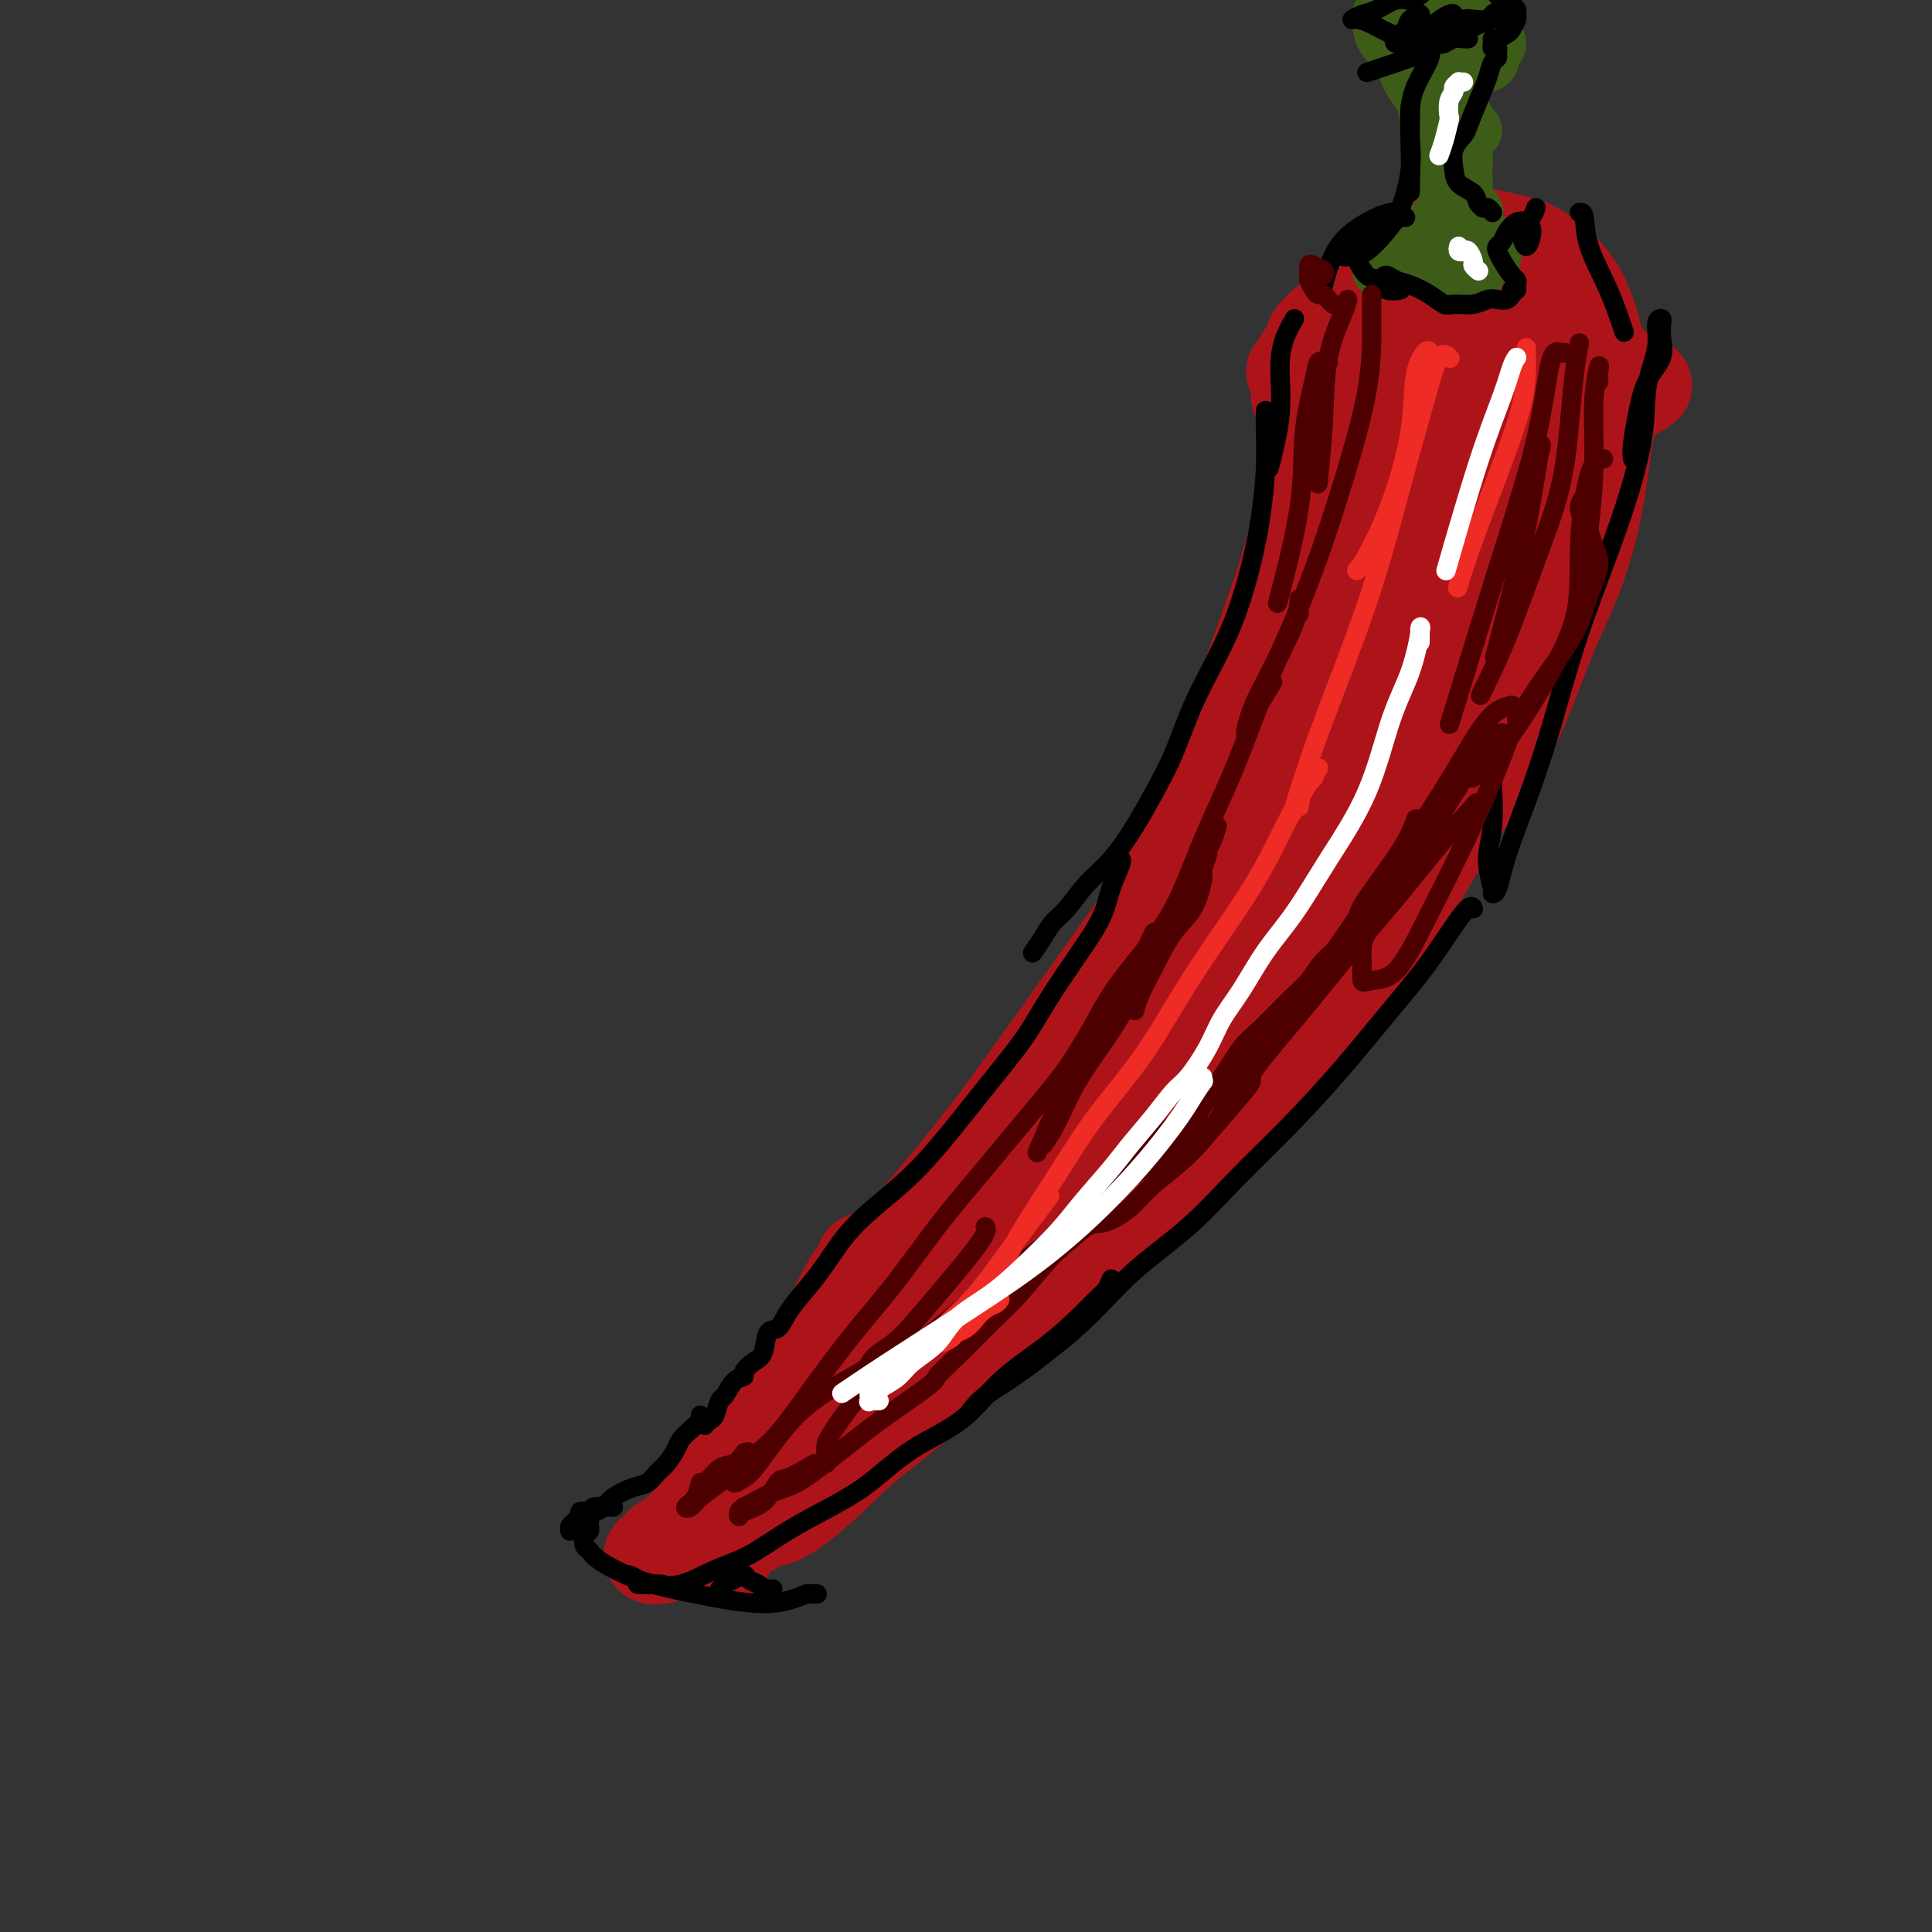 <svg viewBox='0 0 400 400' version='1.1' xmlns='http://www.w3.org/2000/svg' xmlns:xlink='http://www.w3.org/1999/xlink'><rect x="0" y="0" width="400" height="400" fill="#333333" stroke="none"/><g fill='none' stroke='#AD1419' stroke-width='20' stroke-linecap='round' stroke-linejoin='round'><path d='M170,276c2.472,-2.729 4.944,-5.458 8,-9c3.056,-3.542 6.694,-7.896 11,-13c4.306,-5.104 9.278,-10.958 14,-17c4.722,-6.042 9.193,-12.273 14,-19c4.807,-6.727 9.950,-13.949 15,-21c5.050,-7.051 10.008,-13.929 14,-21c3.992,-7.071 7.019,-14.335 10,-21c2.981,-6.665 5.914,-12.733 7,-15c1.086,-2.267 0.323,-0.735 1,-4c0.677,-3.265 2.795,-11.328 4,-18c1.205,-6.672 1.498,-11.953 2,-17c0.502,-5.047 1.212,-9.859 2,-14c0.788,-4.141 1.654,-7.612 2,-9c0.346,-1.388 0.173,-0.694 0,0'/><path d='M268,77c0.465,-0.460 0.930,-0.919 1,-1c0.070,-0.081 -0.256,0.218 0,0c0.256,-0.218 1.093,-0.952 2,-1c0.907,-0.048 1.883,0.589 3,1c1.117,0.411 2.375,0.597 4,1c1.625,0.403 3.617,1.023 6,2c2.383,0.977 5.156,2.311 8,3c2.844,0.689 5.758,0.733 9,1c3.242,0.267 6.813,0.758 10,1c3.187,0.242 5.989,0.236 9,0c3.011,-0.236 6.230,-0.702 9,-1c2.770,-0.298 5.092,-0.426 7,-1c1.908,-0.574 3.402,-1.592 4,-2c0.598,-0.408 0.299,-0.204 0,0'/><path d='M272,73c-0.090,-1.203 -0.181,-2.406 0,-3c0.181,-0.594 0.633,-0.579 1,-1c0.367,-0.421 0.650,-1.276 2,-2c1.350,-0.724 3.766,-1.316 6,-2c2.234,-0.684 4.287,-1.461 7,-2c2.713,-0.539 6.087,-0.840 9,-1c2.913,-0.160 5.364,-0.179 8,0c2.636,0.179 5.456,0.555 8,1c2.544,0.445 4.811,0.957 7,2c2.189,1.043 4.299,2.616 6,4c1.701,1.384 2.992,2.577 4,4c1.008,1.423 1.734,3.075 2,4c0.266,0.925 0.071,1.124 0,2c-0.071,0.876 -0.019,2.428 0,3c0.019,0.572 0.005,0.163 0,0c-0.005,-0.163 -0.003,-0.082 0,0'/><path d='M292,70c-0.318,-0.037 -0.635,-0.075 -1,0c-0.365,0.075 -0.777,0.261 0,0c0.777,-0.261 2.741,-0.970 5,-1c2.259,-0.030 4.811,0.619 8,1c3.189,0.381 7.014,0.493 10,1c2.986,0.507 5.131,1.410 7,2c1.869,0.590 3.460,0.868 4,1c0.540,0.132 0.027,0.119 1,0c0.973,-0.119 3.432,-0.346 5,0c1.568,0.346 2.245,1.263 3,2c0.755,0.737 1.587,1.295 2,2c0.413,0.705 0.407,1.559 0,2c-0.407,0.441 -1.216,0.469 -2,1c-0.784,0.531 -1.542,1.566 -2,2c-0.458,0.434 -0.616,0.268 -1,0c-0.384,-0.268 -0.993,-0.637 -1,-1c-0.007,-0.363 0.587,-0.721 1,-1c0.413,-0.279 0.645,-0.481 1,-1c0.355,-0.519 0.832,-1.357 1,-1c0.168,0.357 0.027,1.908 0,4c-0.027,2.092 0.059,4.726 -1,8c-1.059,3.274 -3.263,7.187 -5,12c-1.737,4.813 -3.006,10.527 -4,15c-0.994,4.473 -1.713,7.707 -2,9c-0.287,1.293 -0.144,0.647 0,0'/><path d='M284,70c-0.016,-0.237 -0.032,-0.474 0,-1c0.032,-0.526 0.113,-1.340 0,-2c-0.113,-0.660 -0.419,-1.165 0,-2c0.419,-0.835 1.563,-2.001 2,-3c0.437,-0.999 0.169,-1.831 1,-3c0.831,-1.169 2.763,-2.674 4,-4c1.237,-1.326 1.780,-2.471 3,-3c1.220,-0.529 3.116,-0.441 5,-1c1.884,-0.559 3.754,-1.766 6,-2c2.246,-0.234 4.867,0.503 7,1c2.133,0.497 3.776,0.753 6,2c2.224,1.247 5.027,3.484 7,6c1.973,2.516 3.115,5.310 4,8c0.885,2.690 1.512,5.274 2,8c0.488,2.726 0.838,5.592 1,8c0.162,2.408 0.136,4.357 0,6c-0.136,1.643 -0.383,2.981 -1,4c-0.617,1.019 -1.605,1.720 -2,2c-0.395,0.280 -0.198,0.140 0,0'/><path d='M325,64c0.143,-0.346 0.285,-0.691 0,-1c-0.285,-0.309 -0.998,-0.580 -1,-1c-0.002,-0.420 0.709,-0.988 1,-1c0.291,-0.012 0.164,0.534 0,0c-0.164,-0.534 -0.364,-2.146 -1,-3c-0.636,-0.854 -1.707,-0.949 -2,-1c-0.293,-0.051 0.194,-0.059 -1,-1c-1.194,-0.941 -4.068,-2.815 -7,-4c-2.932,-1.185 -5.923,-1.680 -9,-2c-3.077,-0.320 -6.240,-0.466 -9,0c-2.760,0.466 -5.118,1.545 -8,4c-2.882,2.455 -6.288,6.287 -9,11c-2.712,4.713 -4.730,10.307 -6,15c-1.270,4.693 -1.791,8.484 -2,10c-0.209,1.516 -0.104,0.758 0,0'/><path d='M314,68c-0.089,-0.308 -0.178,-0.616 0,-1c0.178,-0.384 0.625,-0.844 1,-1c0.375,-0.156 0.680,-0.009 1,0c0.320,0.009 0.655,-0.120 1,0c0.345,0.120 0.700,0.489 1,1c0.300,0.511 0.545,1.163 1,2c0.455,0.837 1.122,1.859 2,4c0.878,2.141 1.969,5.401 2,10c0.031,4.599 -0.997,10.536 -2,17c-1.003,6.464 -1.980,13.454 -4,21c-2.020,7.546 -5.082,15.647 -7,21c-1.918,5.353 -2.691,7.958 -3,9c-0.309,1.042 -0.155,0.521 0,0'/><path d='M333,82c-0.020,-0.601 -0.040,-1.202 0,-1c0.040,0.202 0.140,1.207 0,3c-0.140,1.793 -0.521,4.376 -1,8c-0.479,3.624 -1.057,8.291 -2,13c-0.943,4.709 -2.251,9.460 -4,14c-1.749,4.540 -3.940,8.870 -6,14c-2.060,5.130 -3.991,11.060 -7,17c-3.009,5.940 -7.098,11.889 -11,18c-3.902,6.111 -7.618,12.382 -9,15c-1.382,2.618 -0.430,1.581 -3,5c-2.570,3.419 -8.661,11.295 -14,18c-5.339,6.705 -9.927,12.241 -15,18c-5.073,5.759 -10.633,11.742 -16,17c-5.367,5.258 -10.542,9.793 -16,15c-5.458,5.207 -11.201,11.087 -17,16c-5.799,4.913 -11.656,8.858 -17,13c-5.344,4.142 -10.175,8.481 -15,13c-4.825,4.519 -9.645,9.217 -13,12c-3.355,2.783 -5.244,3.652 -6,4c-0.756,0.348 -0.378,0.174 0,0'/><path d='M180,262c-0.025,-0.435 -0.051,-0.870 0,-1c0.051,-0.130 0.177,0.043 0,0c-0.177,-0.043 -0.658,-0.304 -1,0c-0.342,0.304 -0.547,1.173 -1,2c-0.453,0.827 -1.156,1.613 -2,3c-0.844,1.387 -1.830,3.376 -3,6c-1.170,2.624 -2.523,5.883 -4,9c-1.477,3.117 -3.079,6.092 -5,9c-1.921,2.908 -4.163,5.749 -6,8c-1.837,2.251 -3.270,3.911 -5,6c-1.730,2.089 -3.759,4.606 -5,6c-1.241,1.394 -1.696,1.666 -3,3c-1.304,1.334 -3.456,3.730 -5,5c-1.544,1.270 -2.479,1.413 -3,2c-0.521,0.587 -0.629,1.619 -1,2c-0.371,0.381 -1.005,0.112 -1,0c0.005,-0.112 0.649,-0.068 1,0c0.351,0.068 0.409,0.159 1,0c0.591,-0.159 1.714,-0.569 3,-1c1.286,-0.431 2.735,-0.883 4,-1c1.265,-0.117 2.347,0.100 3,0c0.653,-0.100 0.877,-0.516 2,-1c1.123,-0.484 3.145,-1.034 5,-2c1.855,-0.966 3.541,-2.347 6,-4c2.459,-1.653 5.689,-3.578 9,-6c3.311,-2.422 6.702,-5.339 10,-8c3.298,-2.661 6.503,-5.064 10,-8c3.497,-2.936 7.288,-6.406 10,-9c2.712,-2.594 4.346,-4.313 5,-5c0.654,-0.687 0.327,-0.344 0,0'/><path d='M148,307c0.249,-0.687 0.498,-1.375 1,-2c0.502,-0.625 1.258,-1.188 3,-3c1.742,-1.812 4.469,-4.871 8,-8c3.531,-3.129 7.864,-6.326 12,-10c4.136,-3.674 8.074,-7.824 12,-12c3.926,-4.176 7.840,-8.378 12,-13c4.160,-4.622 8.566,-9.663 12,-14c3.434,-4.337 5.895,-7.970 8,-11c2.105,-3.030 3.854,-5.457 5,-7c1.146,-1.543 1.688,-2.200 2,-3c0.312,-0.800 0.392,-1.741 0,-2c-0.392,-0.259 -1.257,0.163 -3,2c-1.743,1.837 -4.365,5.087 -7,8c-2.635,2.913 -5.284,5.488 -8,9c-2.716,3.512 -5.498,7.960 -9,13c-3.502,5.040 -7.722,10.670 -12,16c-4.278,5.330 -8.612,10.358 -12,15c-3.388,4.642 -5.829,8.898 -8,12c-2.171,3.102 -4.071,5.050 -5,6c-0.929,0.950 -0.886,0.904 -1,1c-0.114,0.096 -0.385,0.335 0,-1c0.385,-1.335 1.424,-4.245 2,-5c0.576,-0.755 0.687,0.647 2,-1c1.313,-1.647 3.826,-6.341 7,-11c3.174,-4.659 7.008,-9.284 11,-14c3.992,-4.716 8.140,-9.522 12,-14c3.860,-4.478 7.431,-8.627 10,-12c2.569,-3.373 4.136,-5.970 5,-8c0.864,-2.030 1.025,-3.493 1,-4c-0.025,-0.507 -0.238,-0.060 -1,1c-0.762,1.060 -2.075,2.731 -4,5c-1.925,2.269 -4.463,5.134 -7,8'/><path d='M196,248c-3.562,4.081 -6.466,7.283 -10,12c-3.534,4.717 -7.697,10.950 -11,16c-3.303,5.050 -5.747,8.918 -7,11c-1.253,2.082 -1.316,2.378 0,2c1.316,-0.378 4.010,-1.430 7,-4c2.990,-2.570 6.275,-6.657 10,-11c3.725,-4.343 7.890,-8.941 13,-15c5.110,-6.059 11.164,-13.579 17,-21c5.836,-7.421 11.454,-14.742 17,-22c5.546,-7.258 11.021,-14.453 16,-21c4.979,-6.547 9.464,-12.445 14,-18c4.536,-5.555 9.124,-10.765 13,-15c3.876,-4.235 7.041,-7.493 9,-10c1.959,-2.507 2.714,-4.263 3,-5c0.286,-0.737 0.105,-0.454 -1,1c-1.105,1.454 -3.134,4.079 -6,8c-2.866,3.921 -6.571,9.140 -11,15c-4.429,5.860 -9.584,12.363 -15,19c-5.416,6.637 -11.093,13.409 -16,20c-4.907,6.591 -9.044,13.000 -12,18c-2.956,5.000 -4.729,8.591 -6,11c-1.271,2.409 -2.038,3.635 -2,4c0.038,0.365 0.883,-0.131 2,-2c1.117,-1.869 2.507,-5.111 5,-9c2.493,-3.889 6.089,-8.425 10,-14c3.911,-5.575 8.137,-12.190 14,-21c5.863,-8.810 13.364,-19.814 19,-29c5.636,-9.186 9.408,-16.555 13,-24c3.592,-7.445 7.006,-14.966 9,-21c1.994,-6.034 2.570,-10.581 3,-14c0.430,-3.419 0.715,-5.709 1,-8'/><path d='M294,101c0.136,-4.118 -1.523,-3.414 -2,-3c-0.477,0.414 0.229,0.539 0,2c-0.229,1.461 -1.392,4.257 -2,5c-0.608,0.743 -0.660,-0.566 -1,1c-0.340,1.566 -0.967,6.008 -2,10c-1.033,3.992 -2.472,7.535 -4,11c-1.528,3.465 -3.146,6.851 -4,9c-0.854,2.149 -0.946,3.061 -1,3c-0.054,-0.061 -0.072,-1.093 1,-3c1.072,-1.907 3.232,-4.688 4,-6c0.768,-1.312 0.143,-1.155 1,-3c0.857,-1.845 3.195,-5.693 5,-10c1.805,-4.307 3.076,-9.074 4,-14c0.924,-4.926 1.502,-10.013 2,-14c0.498,-3.987 0.916,-6.875 1,-8c0.084,-1.125 -0.166,-0.487 0,-2c0.166,-1.513 0.747,-5.176 1,-7c0.253,-1.824 0.179,-1.810 0,-2c-0.179,-0.190 -0.462,-0.586 -1,0c-0.538,0.586 -1.333,2.153 -2,5c-0.667,2.847 -1.208,6.974 -3,12c-1.792,5.026 -4.834,10.951 -8,19c-3.166,8.049 -6.457,18.221 -9,26c-2.543,7.779 -4.340,13.165 -5,16c-0.660,2.835 -0.183,3.120 0,2c0.183,-1.120 0.073,-3.643 1,-7c0.927,-3.357 2.891,-7.547 4,-12c1.109,-4.453 1.363,-9.168 2,-15c0.637,-5.832 1.657,-12.781 3,-19c1.343,-6.219 3.010,-11.708 4,-16c0.990,-4.292 1.305,-7.386 2,-10c0.695,-2.614 1.770,-4.747 2,-5c0.230,-0.253 -0.385,1.373 -1,3'/><path d='M286,69c-0.861,2.029 -2.514,5.603 -4,10c-1.486,4.397 -2.804,9.618 -4,15c-1.196,5.382 -2.269,10.927 -3,17c-0.731,6.073 -1.121,12.676 -1,17c0.121,4.324 0.751,6.369 2,7c1.249,0.631 3.115,-0.152 5,-2c1.885,-1.848 3.787,-4.761 6,-8c2.213,-3.239 4.736,-6.806 7,-11c2.264,-4.194 4.269,-9.016 6,-14c1.731,-4.984 3.190,-10.129 4,-13c0.810,-2.871 0.973,-3.466 1,-3c0.027,0.466 -0.082,1.994 0,5c0.082,3.006 0.355,7.490 0,13c-0.355,5.510 -1.339,12.045 -3,19c-1.661,6.955 -4.000,14.330 -6,21c-2.000,6.670 -3.660,12.636 -5,17c-1.340,4.364 -2.359,7.127 -3,8c-0.641,0.873 -0.905,-0.144 -1,0c-0.095,0.144 -0.021,1.451 0,1c0.021,-0.451 -0.011,-2.658 1,-6c1.011,-3.342 3.064,-7.820 5,-13c1.936,-5.180 3.753,-11.064 6,-19c2.247,-7.936 4.922,-17.924 7,-25c2.078,-7.076 3.557,-11.240 4,-12c0.443,-0.760 -0.151,1.885 -1,5c-0.849,3.115 -1.954,6.699 -3,11c-1.046,4.301 -2.035,9.318 -4,16c-1.965,6.682 -4.908,15.028 -9,25c-4.092,9.972 -9.332,21.569 -15,32c-5.668,10.431 -11.762,19.694 -17,27c-5.238,7.306 -9.619,12.653 -14,18'/><path d='M247,227c-7.179,9.548 -9.627,10.917 -13,13c-3.373,2.083 -7.672,4.881 -11,7c-3.328,2.119 -5.686,3.560 -8,5c-2.314,1.440 -4.584,2.879 -6,4c-1.416,1.121 -1.977,1.923 -2,2c-0.023,0.077 0.494,-0.570 2,-2c1.506,-1.430 4.002,-3.642 7,-7c2.998,-3.358 6.499,-7.860 10,-12c3.501,-4.140 7.004,-7.917 12,-13c4.996,-5.083 11.485,-11.474 17,-18c5.515,-6.526 10.055,-13.189 14,-19c3.945,-5.811 7.295,-10.769 10,-15c2.705,-4.231 4.766,-7.734 6,-10c1.234,-2.266 1.642,-3.294 2,-4c0.358,-0.706 0.667,-1.088 0,0c-0.667,1.088 -2.312,3.646 -5,7c-2.688,3.354 -6.421,7.502 -10,12c-3.579,4.498 -7.004,9.345 -11,15c-3.996,5.655 -8.562,12.116 -14,19c-5.438,6.884 -11.747,14.190 -17,20c-5.253,5.810 -9.451,10.124 -14,15c-4.549,4.876 -9.450,10.315 -14,15c-4.550,4.685 -8.750,8.614 -12,12c-3.250,3.386 -5.551,6.227 -7,8c-1.449,1.773 -2.045,2.479 -2,3c0.045,0.521 0.730,0.858 3,-1c2.270,-1.858 6.125,-5.909 10,-10c3.875,-4.091 7.771,-8.220 12,-13c4.229,-4.780 8.793,-10.210 14,-16c5.207,-5.790 11.059,-11.940 15,-16c3.941,-4.060 5.970,-6.030 8,-8'/><path d='M243,220c10.418,-10.337 5.462,-4.181 3,-1c-2.462,3.181 -2.430,3.387 -4,5c-1.570,1.613 -4.743,4.632 -8,8c-3.257,3.368 -6.598,7.083 -11,11c-4.402,3.917 -9.865,8.036 -14,11c-4.135,2.964 -6.944,4.774 -9,5c-2.056,0.226 -3.361,-1.131 -2,-4c1.361,-2.869 5.389,-7.248 7,-9c1.611,-1.752 0.806,-0.876 0,0'/><path d='M269,82c-0.004,-0.770 -0.009,-1.539 0,-2c0.009,-0.461 0.030,-0.613 0,-1c-0.030,-0.387 -0.113,-1.009 0,-2c0.113,-0.991 0.423,-2.350 1,-3c0.577,-0.650 1.423,-0.590 2,-1c0.577,-0.410 0.885,-1.290 1,-2c0.115,-0.710 0.036,-1.252 0,-1c-0.036,0.252 -0.029,1.297 0,3c0.029,1.703 0.081,4.065 0,7c-0.081,2.935 -0.296,6.443 -1,12c-0.704,5.557 -1.899,13.165 -4,21c-2.101,7.835 -5.108,15.899 -8,24c-2.892,8.101 -5.669,16.239 -9,24c-3.331,7.761 -7.215,15.144 -11,23c-3.785,7.856 -7.469,16.184 -11,24c-3.531,7.816 -6.908,15.121 -11,23c-4.092,7.879 -8.897,16.332 -13,23c-4.103,6.668 -7.502,11.550 -11,16c-3.498,4.450 -7.096,8.467 -10,11c-2.904,2.533 -5.116,3.581 -6,4c-0.884,0.419 -0.442,0.210 0,0'/><path d='M281,73c0.128,-0.309 0.255,-0.618 0,-1c-0.255,-0.382 -0.894,-0.838 -1,-1c-0.106,-0.162 0.321,-0.031 0,1c-0.321,1.031 -1.392,2.963 -2,5c-0.608,2.037 -0.755,4.180 -1,6c-0.245,1.820 -0.590,3.319 -1,6c-0.410,2.681 -0.886,6.545 -2,11c-1.114,4.455 -2.866,9.502 -5,15c-2.134,5.498 -4.648,11.449 -7,18c-2.352,6.551 -4.540,13.704 -7,20c-2.460,6.296 -5.191,11.735 -8,18c-2.809,6.265 -5.696,13.355 -9,20c-3.304,6.645 -7.025,12.847 -11,19c-3.975,6.153 -8.202,12.259 -13,19c-4.798,6.741 -10.166,14.116 -15,21c-4.834,6.884 -9.135,13.275 -14,20c-4.865,6.725 -10.294,13.782 -15,20c-4.706,6.218 -8.690,11.597 -12,17c-3.310,5.403 -5.946,10.829 -7,13c-1.054,2.171 -0.527,1.085 0,0'/></g>
<g fill='none' stroke='#3D5C18' stroke-width='12' stroke-linecap='round' stroke-linejoin='round'><path d='M299,43c-0.001,-0.709 -0.002,-1.418 0,-2c0.002,-0.582 0.007,-1.038 0,-2c-0.007,-0.962 -0.027,-2.430 0,-3c0.027,-0.570 0.102,-0.240 0,-1c-0.102,-0.760 -0.382,-2.609 -1,-4c-0.618,-1.391 -1.573,-2.325 -2,-4c-0.427,-1.675 -0.325,-4.092 -1,-6c-0.675,-1.908 -2.128,-3.309 -3,-5c-0.872,-1.691 -1.163,-3.673 -2,-5c-0.837,-1.327 -2.221,-2.000 -3,-3c-0.779,-1.000 -0.954,-2.329 -1,-3c-0.046,-0.671 0.035,-0.685 0,-1c-0.035,-0.315 -0.187,-0.931 0,-1c0.187,-0.069 0.713,0.410 1,1c0.287,0.590 0.335,1.293 1,2c0.665,0.707 1.948,1.419 3,2c1.052,0.581 1.872,1.033 3,2c1.128,0.967 2.564,2.450 4,3c1.436,0.550 2.873,0.169 4,0c1.127,-0.169 1.944,-0.124 3,0c1.056,0.124 2.352,0.328 3,0c0.648,-0.328 0.649,-1.187 1,-2c0.351,-0.813 1.052,-1.581 1,-2c-0.052,-0.419 -0.857,-0.490 -1,-1c-0.143,-0.510 0.376,-1.461 0,-2c-0.376,-0.539 -1.648,-0.667 -2,-1c-0.352,-0.333 0.215,-0.873 0,-1c-0.215,-0.127 -1.212,0.158 -2,0c-0.788,-0.158 -1.368,-0.759 -2,-1c-0.632,-0.241 -1.316,-0.120 -2,0'/><path d='M301,3c-1.342,-0.741 -0.696,-1.095 -1,-1c-0.304,0.095 -1.557,0.638 -2,1c-0.443,0.362 -0.078,0.544 0,1c0.078,0.456 -0.133,1.187 0,2c0.133,0.813 0.609,1.708 1,3c0.391,1.292 0.697,2.981 1,5c0.303,2.019 0.603,4.367 1,7c0.397,2.633 0.891,5.552 1,8c0.109,2.448 -0.166,4.426 0,6c0.166,1.574 0.773,2.743 1,3c0.227,0.257 0.075,-0.397 0,-1c-0.075,-0.603 -0.073,-1.153 0,-2c0.073,-0.847 0.215,-1.990 0,-3c-0.215,-1.010 -0.789,-1.887 -1,-3c-0.211,-1.113 -0.060,-2.461 0,-3c0.060,-0.539 0.030,-0.270 0,0'/><path d='M304,9c0.121,-0.294 0.243,-0.588 0,-1c-0.243,-0.412 -0.850,-0.943 -1,-1c-0.150,-0.057 0.156,0.360 0,1c-0.156,0.640 -0.775,1.503 -1,3c-0.225,1.497 -0.056,3.626 0,6c0.056,2.374 -0.001,4.991 0,8c0.001,3.009 0.060,6.410 0,9c-0.060,2.590 -0.240,4.368 0,6c0.240,1.632 0.899,3.118 1,4c0.101,0.882 -0.358,1.161 0,1c0.358,-0.161 1.531,-0.760 2,-1c0.469,-0.240 0.235,-0.120 0,0'/><path d='M305,27c-0.340,-0.197 -0.681,-0.395 -1,-1c-0.319,-0.605 -0.618,-1.618 -1,-2c-0.382,-0.382 -0.848,-0.133 -1,1c-0.152,1.133 0.011,3.149 0,5c-0.011,1.851 -0.195,3.537 0,6c0.195,2.463 0.770,5.704 1,7c0.230,1.296 0.115,0.648 0,0'/><path d='M296,50c0.178,0.028 0.356,0.056 0,0c-0.356,-0.056 -1.247,-0.197 -2,0c-0.753,0.197 -1.368,0.733 -2,1c-0.632,0.267 -1.280,0.265 -2,1c-0.720,0.735 -1.510,2.208 -2,3c-0.490,0.792 -0.678,0.903 -1,1c-0.322,0.097 -0.778,0.180 -1,0c-0.222,-0.180 -0.210,-0.623 0,-1c0.210,-0.377 0.618,-0.689 1,-1c0.382,-0.311 0.739,-0.620 1,-1c0.261,-0.380 0.427,-0.831 1,-1c0.573,-0.169 1.553,-0.057 2,0c0.447,0.057 0.362,0.060 1,0c0.638,-0.060 2.000,-0.184 3,0c1.000,0.184 1.638,0.677 2,1c0.362,0.323 0.449,0.476 1,1c0.551,0.524 1.565,1.419 3,2c1.435,0.581 3.290,0.846 4,1c0.710,0.154 0.275,0.196 0,0c-0.275,-0.196 -0.390,-0.629 -1,-1c-0.610,-0.371 -1.715,-0.681 -3,-1c-1.285,-0.319 -2.751,-0.649 -4,-1c-1.249,-0.351 -2.280,-0.725 -3,-1c-0.720,-0.275 -1.128,-0.452 -2,-1c-0.872,-0.548 -2.209,-1.465 -3,-2c-0.791,-0.535 -1.036,-0.686 -1,-1c0.036,-0.314 0.354,-0.789 1,-1c0.646,-0.211 1.621,-0.156 2,0c0.379,0.156 0.164,0.413 1,1c0.836,0.587 2.725,1.504 4,2c1.275,0.496 1.936,0.570 3,1c1.064,0.430 2.532,1.215 4,2'/><path d='M303,54c2.185,0.912 1.647,0.193 2,0c0.353,-0.193 1.597,0.140 2,0c0.403,-0.140 -0.035,-0.754 0,-1c0.035,-0.246 0.543,-0.124 1,0c0.457,0.124 0.862,0.252 1,0c0.138,-0.252 0.010,-0.882 0,-1c-0.010,-0.118 0.100,0.277 0,0c-0.100,-0.277 -0.410,-1.227 -1,-2c-0.590,-0.773 -1.461,-1.370 -2,-2c-0.539,-0.630 -0.747,-1.293 -1,-2c-0.253,-0.707 -0.552,-1.458 -1,-2c-0.448,-0.542 -1.044,-0.877 -1,-1c0.044,-0.123 0.727,-0.035 1,0c0.273,0.035 0.137,0.018 0,0'/></g>
<g fill='none' stroke='#000000' stroke-width='4' stroke-linecap='round' stroke-linejoin='round'><path d='M290,44c-0.629,-0.050 -1.258,-0.100 -2,0c-0.742,0.100 -1.597,0.350 -3,1c-1.403,0.650 -3.356,1.700 -5,3c-1.644,1.300 -2.981,2.850 -4,5c-1.019,2.150 -1.720,4.900 -2,6c-0.280,1.100 -0.140,0.550 0,0'/><path d='M268,66c-0.716,1.234 -1.432,2.469 -2,4c-0.568,1.531 -0.987,3.359 -1,6c-0.013,2.641 0.381,6.096 0,10c-0.381,3.904 -1.537,8.258 -2,10c-0.463,1.742 -0.231,0.871 0,0'/><path d='M262,85c-0.019,1.025 -0.038,2.049 0,4c0.038,1.951 0.133,4.828 0,8c-0.133,3.172 -0.492,6.637 -1,10c-0.508,3.363 -1.163,6.623 -2,10c-0.837,3.377 -1.854,6.869 -3,10c-1.146,3.131 -2.419,5.899 -4,9c-1.581,3.101 -3.468,6.534 -5,10c-1.532,3.466 -2.710,6.964 -4,10c-1.290,3.036 -2.694,5.611 -4,8c-1.306,2.389 -2.514,4.593 -4,7c-1.486,2.407 -3.251,5.017 -5,7c-1.749,1.983 -3.481,3.337 -5,5c-1.519,1.663 -2.824,3.633 -4,5c-1.176,1.367 -2.222,2.129 -3,3c-0.778,0.871 -1.286,1.850 -2,3c-0.714,1.150 -1.632,2.471 -2,3c-0.368,0.529 -0.184,0.264 0,0'/><path d='M232,179c-0.052,-0.420 -0.105,-0.840 0,-1c0.105,-0.160 0.367,-0.061 0,1c-0.367,1.061 -1.362,3.085 -2,5c-0.638,1.915 -0.919,3.723 -2,6c-1.081,2.277 -2.961,5.025 -5,8c-2.039,2.975 -4.237,6.177 -6,9c-1.763,2.823 -3.093,5.268 -5,8c-1.907,2.732 -4.392,5.750 -7,9c-2.608,3.250 -5.337,6.732 -8,10c-2.663,3.268 -5.258,6.324 -8,9c-2.742,2.676 -5.630,4.974 -8,7c-2.370,2.026 -4.220,3.780 -6,6c-1.780,2.220 -3.489,4.907 -5,7c-1.511,2.093 -2.824,3.594 -4,5c-1.176,1.406 -2.215,2.719 -3,4c-0.785,1.281 -1.314,2.532 -2,3c-0.686,0.468 -1.527,0.153 -2,1c-0.473,0.847 -0.577,2.855 -1,4c-0.423,1.145 -1.164,1.428 -2,2c-0.836,0.572 -1.768,1.432 -2,2c-0.232,0.568 0.236,0.842 0,1c-0.236,0.158 -1.176,0.199 -2,1c-0.824,0.801 -1.531,2.362 -2,3c-0.469,0.638 -0.700,0.353 -1,1c-0.300,0.647 -0.668,2.225 -1,3c-0.332,0.775 -0.628,0.747 -1,1c-0.372,0.253 -0.821,0.787 -1,1c-0.179,0.213 -0.090,0.107 0,0'/><path d='M127,312c-0.105,0.033 -0.209,0.065 -1,0c-0.791,-0.065 -2.267,-0.229 -3,0c-0.733,0.229 -0.721,0.849 -1,1c-0.279,0.151 -0.849,-0.167 -1,0c-0.151,0.167 0.117,0.819 0,1c-0.117,0.181 -0.620,-0.109 -1,0c-0.380,0.109 -0.638,0.617 -1,1c-0.362,0.383 -0.828,0.642 -1,1c-0.172,0.358 -0.049,0.817 0,1c0.049,0.183 0.025,0.092 0,0'/><path d='M130,326c0.815,0.309 1.630,0.619 2,1c0.370,0.381 0.295,0.834 1,1c0.705,0.166 2.190,0.045 3,0c0.810,-0.045 0.946,-0.013 1,0c0.054,0.013 0.027,0.006 0,0'/><path d='M145,293c0.171,0.246 0.341,0.492 0,1c-0.341,0.508 -1.194,1.276 -2,2c-0.806,0.724 -1.566,1.402 -2,2c-0.434,0.598 -0.541,1.115 -1,2c-0.459,0.885 -1.271,2.138 -2,3c-0.729,0.862 -1.374,1.334 -2,2c-0.626,0.666 -1.231,1.527 -2,2c-0.769,0.473 -1.701,0.557 -3,1c-1.299,0.443 -2.965,1.243 -4,2c-1.035,0.757 -1.437,1.470 -2,2c-0.563,0.530 -1.285,0.877 -2,1c-0.715,0.123 -1.421,0.022 -2,0c-0.579,-0.022 -1.031,0.037 -1,0c0.031,-0.037 0.544,-0.168 1,0c0.456,0.168 0.855,0.637 1,1c0.145,0.363 0.035,0.621 0,1c-0.035,0.379 0.004,0.879 0,1c-0.004,0.121 -0.050,-0.137 0,0c0.050,0.137 0.197,0.668 0,1c-0.197,0.332 -0.739,0.466 -1,1c-0.261,0.534 -0.240,1.469 0,2c0.240,0.531 0.701,0.659 1,1c0.299,0.341 0.436,0.895 2,2c1.564,1.105 4.553,2.760 8,4c3.447,1.240 7.351,2.065 12,3c4.649,0.935 10.043,1.982 14,2c3.957,0.018 6.479,-0.991 9,-2'/><path d='M167,330c3.833,0.000 1.917,0.000 0,0'/><path d='M160,329c-0.305,0.007 -0.611,0.013 -1,0c-0.389,-0.013 -0.863,-0.047 -1,0c-0.137,0.047 0.063,0.173 0,0c-0.063,-0.173 -0.387,-0.646 -1,-1c-0.613,-0.354 -1.513,-0.589 -2,-1c-0.487,-0.411 -0.561,-1.000 -1,-1c-0.439,-0.000 -1.241,0.588 -2,1c-0.759,0.412 -1.474,0.650 -2,1c-0.526,0.350 -0.865,0.814 -1,1c-0.135,0.186 -0.068,0.093 0,0'/><path d='M132,328c0.189,0.020 0.379,0.040 1,0c0.621,-0.040 1.674,-0.141 3,0c1.326,0.141 2.925,0.524 5,0c2.075,-0.524 4.624,-1.953 7,-3c2.376,-1.047 4.578,-1.710 7,-3c2.422,-1.290 5.065,-3.205 8,-5c2.935,-1.795 6.160,-3.468 9,-5c2.840,-1.532 5.293,-2.922 8,-5c2.707,-2.078 5.669,-4.845 9,-7c3.331,-2.155 7.032,-3.697 10,-6c2.968,-2.303 5.205,-5.365 8,-8c2.795,-2.635 6.150,-4.843 9,-7c2.850,-2.157 5.195,-4.263 7,-6c1.805,-1.737 3.072,-3.105 4,-4c0.928,-0.895 1.519,-1.318 2,-2c0.481,-0.682 0.852,-1.623 1,-2c0.148,-0.377 0.074,-0.188 0,0'/><path d='M201,292c0.781,-0.956 1.561,-1.911 3,-3c1.439,-1.089 3.536,-2.310 6,-4c2.464,-1.690 5.294,-3.847 8,-6c2.706,-2.153 5.286,-4.300 8,-7c2.714,-2.700 5.562,-5.952 9,-9c3.438,-3.048 7.467,-5.891 11,-9c3.533,-3.109 6.570,-6.486 10,-10c3.430,-3.514 7.251,-7.167 11,-11c3.749,-3.833 7.425,-7.846 11,-12c3.575,-4.154 7.049,-8.447 10,-12c2.951,-3.553 5.379,-6.365 8,-10c2.621,-3.635 5.437,-8.094 7,-10c1.563,-1.906 1.875,-1.259 2,-1c0.125,0.259 0.062,0.129 0,0'/><path d='M338,95c-0.077,-0.768 -0.154,-1.536 0,-3c0.154,-1.464 0.539,-3.625 1,-6c0.461,-2.375 0.999,-4.965 2,-7c1.001,-2.035 2.466,-3.516 3,-5c0.534,-1.484 0.139,-2.972 0,-4c-0.139,-1.028 -0.021,-1.597 0,-2c0.021,-0.403 -0.054,-0.639 0,-1c0.054,-0.361 0.238,-0.847 0,-1c-0.238,-0.153 -0.899,0.026 -1,1c-0.101,0.974 0.358,2.743 0,5c-0.358,2.257 -1.533,5.003 -2,8c-0.467,2.997 -0.228,6.247 -1,11c-0.772,4.753 -2.556,11.010 -5,18c-2.444,6.990 -5.547,14.714 -8,22c-2.453,7.286 -4.255,14.134 -6,20c-1.745,5.866 -3.433,10.750 -5,15c-1.567,4.250 -3.013,7.867 -4,11c-0.987,3.133 -1.515,5.781 -2,7c-0.485,1.219 -0.929,1.008 -1,1c-0.071,-0.008 0.230,0.186 0,-1c-0.230,-1.186 -0.989,-3.751 -1,-6c-0.011,-2.249 0.728,-4.182 1,-7c0.272,-2.818 0.078,-6.519 0,-8c-0.078,-1.481 -0.039,-0.740 0,0'/><path d='M327,44c0.407,-0.048 0.813,-0.096 1,1c0.187,1.096 0.153,3.335 1,6c0.847,2.665 2.574,5.756 4,9c1.426,3.244 2.550,6.641 3,8c0.450,1.359 0.225,0.679 0,0'/><path d='M318,43c-0.202,0.660 -0.404,1.320 -1,2c-0.596,0.680 -1.585,1.381 -2,2c-0.415,0.619 -0.257,1.157 0,2c0.257,0.843 0.613,1.990 1,2c0.387,0.010 0.805,-1.116 1,-2c0.195,-0.884 0.169,-1.526 0,-2c-0.169,-0.474 -0.480,-0.779 -1,-1c-0.520,-0.221 -1.250,-0.358 -2,0c-0.750,0.358 -1.519,1.211 -2,2c-0.481,0.789 -0.672,1.514 -1,2c-0.328,0.486 -0.792,0.732 -1,1c-0.208,0.268 -0.161,0.558 0,1c0.161,0.442 0.435,1.036 1,2c0.565,0.964 1.419,2.297 2,3c0.581,0.703 0.888,0.776 1,1c0.112,0.224 0.030,0.599 0,1c-0.030,0.401 -0.009,0.829 0,1c0.009,0.171 0.004,0.086 0,0'/><path d='M313,60c-0.017,0.452 -0.035,0.905 0,1c0.035,0.095 0.121,-0.167 0,0c-0.121,0.167 -0.449,0.762 -1,1c-0.551,0.238 -1.326,0.118 -2,0c-0.674,-0.118 -1.246,-0.233 -2,0c-0.754,0.233 -1.689,0.816 -3,1c-1.311,0.184 -2.998,-0.030 -4,0c-1.002,0.030 -1.319,0.305 -2,0c-0.681,-0.305 -1.727,-1.189 -3,-2c-1.273,-0.811 -2.773,-1.548 -4,-2c-1.227,-0.452 -2.182,-0.620 -3,-1c-0.818,-0.380 -1.498,-0.974 -2,-1c-0.502,-0.026 -0.826,0.515 -1,1c-0.174,0.485 -0.198,0.914 0,1c0.198,0.086 0.618,-0.171 1,0c0.382,0.171 0.727,0.771 1,1c0.273,0.229 0.474,0.089 1,0c0.526,-0.089 1.378,-0.125 1,0c-0.378,0.125 -1.984,0.411 -3,0c-1.016,-0.411 -1.440,-1.517 -2,-2c-0.560,-0.483 -1.256,-0.341 -2,-1c-0.744,-0.659 -1.538,-2.117 -2,-3c-0.462,-0.883 -0.593,-1.189 0,-2c0.593,-0.811 1.910,-2.126 3,-3c1.090,-0.874 1.952,-1.306 3,-2c1.048,-0.694 2.282,-1.648 3,-2c0.718,-0.352 0.919,-0.100 1,0c0.081,0.100 0.040,0.050 0,0'/><path d='M309,44c-0.302,-0.418 -0.604,-0.836 -1,-1c-0.396,-0.164 -0.887,-0.074 -1,0c-0.113,0.074 0.152,0.131 0,0c-0.152,-0.131 -0.722,-0.450 -1,-1c-0.278,-0.550 -0.264,-1.331 -1,-2c-0.736,-0.669 -2.223,-1.227 -3,-2c-0.777,-0.773 -0.843,-1.763 -1,-3c-0.157,-1.237 -0.403,-2.722 0,-4c0.403,-1.278 1.456,-2.349 2,-3c0.544,-0.651 0.580,-0.881 1,-2c0.420,-1.119 1.222,-3.126 2,-5c0.778,-1.874 1.530,-3.616 2,-5c0.470,-1.384 0.658,-2.408 1,-3c0.342,-0.592 0.838,-0.750 1,-1c0.162,-0.250 -0.010,-0.593 0,-1c0.010,-0.407 0.201,-0.879 0,-1c-0.201,-0.121 -0.793,0.108 -1,0c-0.207,-0.108 -0.028,-0.553 0,-1c0.028,-0.447 -0.094,-0.897 0,-1c0.094,-0.103 0.403,0.141 1,0c0.597,-0.141 1.481,-0.668 2,-1c0.519,-0.332 0.672,-0.470 1,-1c0.328,-0.530 0.832,-1.451 1,-2c0.168,-0.549 0.001,-0.724 0,-1c-0.001,-0.276 0.165,-0.651 0,-1c-0.165,-0.349 -0.660,-0.671 -1,-1c-0.340,-0.329 -0.526,-0.665 -1,-1c-0.474,-0.335 -1.237,-0.667 -2,-1'/><path d='M310,-1c-0.698,-1.247 -0.443,-1.865 -1,-2c-0.557,-0.135 -1.927,0.211 -3,0c-1.073,-0.211 -1.849,-0.981 -3,-1c-1.151,-0.019 -2.676,0.713 -3,1c-0.324,0.287 0.553,0.130 0,0c-0.553,-0.130 -2.538,-0.231 -4,0c-1.462,0.231 -2.403,0.794 -3,1c-0.597,0.206 -0.849,0.054 -1,0c-0.151,-0.054 -0.200,-0.012 0,0c0.200,0.012 0.651,-0.007 1,0c0.349,0.007 0.597,0.038 1,0c0.403,-0.038 0.961,-0.147 1,0c0.039,0.147 -0.440,0.550 -1,1c-0.560,0.450 -1.202,0.948 -2,1c-0.798,0.052 -1.753,-0.340 -3,0c-1.247,0.340 -2.785,1.414 -4,2c-1.215,0.586 -2.107,0.686 -3,1c-0.893,0.314 -1.787,0.844 -2,1c-0.213,0.156 0.253,-0.062 1,0c0.747,0.062 1.774,0.403 3,1c1.226,0.597 2.653,1.448 4,2c1.347,0.552 2.616,0.804 4,1c1.384,0.196 2.882,0.337 5,0c2.118,-0.337 4.855,-1.152 7,-2c2.145,-0.848 3.696,-1.730 5,-2c1.304,-0.270 2.360,0.072 3,0c0.640,-0.072 0.865,-0.558 1,-1c0.135,-0.442 0.182,-0.841 0,-1c-0.182,-0.159 -0.591,-0.080 -1,0'/><path d='M312,2c2.211,-0.973 0.237,-0.405 -1,0c-1.237,0.405 -1.739,0.648 -2,1c-0.261,0.352 -0.282,0.812 -1,1c-0.718,0.188 -2.133,0.103 -3,0c-0.867,-0.103 -1.188,-0.224 -2,0c-0.812,0.224 -2.116,0.792 -3,1c-0.884,0.208 -1.347,0.056 -2,0c-0.653,-0.056 -1.495,-0.015 -2,0c-0.505,0.015 -0.675,0.004 -1,0c-0.325,-0.004 -0.807,-0.001 -1,0c-0.193,0.001 -0.096,0.001 0,0'/><path d='M293,3c0.634,-0.067 1.269,-0.133 1,0c-0.269,0.133 -1.440,0.467 -2,1c-0.560,0.533 -0.509,1.266 -1,2c-0.491,0.734 -1.524,1.469 -2,2c-0.476,0.531 -0.394,0.857 0,1c0.394,0.143 1.100,0.104 2,0c0.900,-0.104 1.993,-0.274 3,-1c1.007,-0.726 1.927,-2.007 3,-3c1.073,-0.993 2.299,-1.699 3,-2c0.701,-0.301 0.877,-0.196 1,0c0.123,0.196 0.193,0.484 0,1c-0.193,0.516 -0.648,1.259 -1,2c-0.352,0.741 -0.599,1.481 -1,2c-0.401,0.519 -0.954,0.819 -1,1c-0.046,0.181 0.415,0.245 1,0c0.585,-0.245 1.295,-0.798 2,-1c0.705,-0.202 1.405,-0.054 2,0c0.595,0.054 1.083,0.015 1,0c-0.083,-0.015 -0.738,-0.004 -1,0c-0.262,0.004 -0.131,0.002 0,0'/><path d='M283,15c0.997,-0.335 1.994,-0.669 3,-1c1.006,-0.331 2.022,-0.658 3,-1c0.978,-0.342 1.917,-0.697 3,-1c1.083,-0.303 2.311,-0.553 3,-1c0.689,-0.447 0.840,-1.093 1,-1c0.160,0.093 0.330,0.923 0,2c-0.330,1.077 -1.160,2.402 -2,4c-0.840,1.598 -1.689,3.470 -2,6c-0.311,2.530 -0.084,5.720 0,9c0.084,3.280 0.024,6.652 0,8c-0.024,1.348 -0.012,0.674 0,0'/><path d='M292,22c0.012,0.941 0.023,1.881 0,3c-0.023,1.119 -0.082,2.415 0,4c0.082,1.585 0.304,3.458 0,6c-0.304,2.542 -1.134,5.755 -2,8c-0.866,2.245 -1.769,3.524 -3,5c-1.231,1.476 -2.792,3.149 -4,4c-1.208,0.851 -2.065,0.879 -3,1c-0.935,0.121 -1.950,0.335 -2,0c-0.050,-0.335 0.865,-1.218 2,-2c1.135,-0.782 2.489,-1.463 3,-2c0.511,-0.537 0.178,-0.931 0,-1c-0.178,-0.069 -0.202,0.188 0,0c0.202,-0.188 0.631,-0.820 0,0c-0.631,0.820 -2.323,3.091 -3,4c-0.677,0.909 -0.338,0.454 0,0'/></g>
<g fill='none' stroke='#4E0000' stroke-width='4' stroke-linecap='round' stroke-linejoin='round'><path d='M324,73c-0.241,0.102 -0.483,0.203 -1,0c-0.517,-0.203 -1.310,-0.712 -2,2c-0.690,2.712 -1.278,8.644 -3,16c-1.722,7.356 -4.579,16.134 -8,27c-3.421,10.866 -7.406,23.819 -9,29c-1.594,5.181 -0.797,2.591 0,0'/><path d='M319,93c0.062,-0.777 0.124,-1.553 0,-1c-0.124,0.553 -0.435,2.437 -1,6c-0.565,3.563 -1.383,8.805 -3,16c-1.617,7.195 -4.033,16.341 -5,20c-0.967,3.659 -0.483,1.829 0,0'/><path d='M331,79c-0.032,-0.599 -0.064,-1.199 0,-2c0.064,-0.801 0.224,-1.805 0,-1c-0.224,0.805 -0.831,3.417 -1,7c-0.169,3.583 0.099,8.136 0,13c-0.099,4.864 -0.565,10.040 -1,13c-0.435,2.960 -0.839,3.703 -1,4c-0.161,0.297 -0.081,0.149 0,0'/><path d='M332,95c-0.651,-0.089 -1.301,-0.178 -2,1c-0.699,1.178 -1.445,3.623 -2,7c-0.555,3.377 -0.917,7.687 -1,12c-0.083,4.313 0.114,8.628 -1,13c-1.114,4.372 -3.537,8.801 -6,13c-2.463,4.199 -4.964,8.167 -7,11c-2.036,2.833 -3.608,4.530 -5,6c-1.392,1.470 -2.606,2.712 -3,3c-0.394,0.288 0.031,-0.378 0,-1c-0.031,-0.622 -0.517,-1.200 0,-2c0.517,-0.800 2.037,-1.823 3,-3c0.963,-1.177 1.369,-2.510 2,-3c0.631,-0.490 1.486,-0.138 2,0c0.514,0.138 0.687,0.062 0,2c-0.687,1.938 -2.236,5.892 -4,10c-1.764,4.108 -3.745,8.372 -6,13c-2.255,4.628 -4.786,9.621 -7,14c-2.214,4.379 -4.112,8.143 -6,10c-1.888,1.857 -3.767,1.808 -5,2c-1.233,0.192 -1.819,0.626 -2,0c-0.181,-0.626 0.043,-2.311 0,-4c-0.043,-1.689 -0.352,-3.380 1,-6c1.352,-2.620 4.364,-6.167 6,-8c1.636,-1.833 1.896,-1.952 2,-2c0.104,-0.048 0.052,-0.024 0,0'/><path d='M313,146c-1.300,0.351 -2.600,0.702 -4,2c-1.400,1.298 -2.900,3.544 -5,7c-2.100,3.456 -4.801,8.121 -8,13c-3.199,4.879 -6.897,9.971 -11,16c-4.103,6.029 -8.611,12.993 -13,19c-4.389,6.007 -8.660,11.056 -12,16c-3.340,4.944 -5.748,9.784 -8,13c-2.252,3.216 -4.347,4.809 -6,6c-1.653,1.191 -2.863,1.979 -3,2c-0.137,0.021 0.798,-0.726 2,-3c1.202,-2.274 2.670,-6.074 4,-8c1.330,-1.926 2.523,-1.979 3,-2c0.477,-0.021 0.239,-0.011 0,0'/><path d='M308,153c0.114,-0.203 0.227,-0.405 0,0c-0.227,0.405 -0.795,1.418 -3,5c-2.205,3.582 -6.048,9.734 -10,16c-3.952,6.266 -8.014,12.647 -12,18c-3.986,5.353 -7.896,9.676 -12,14c-4.104,4.324 -8.402,8.647 -13,13c-4.598,4.353 -9.495,8.736 -14,13c-4.505,4.264 -8.617,8.408 -12,12c-3.383,3.592 -6.038,6.633 -8,9c-1.962,2.367 -3.233,4.060 -4,5c-0.767,0.940 -1.030,1.128 0,0c1.030,-1.128 3.354,-3.573 5,-5c1.646,-1.427 2.613,-1.836 3,-2c0.387,-0.164 0.193,-0.082 0,0'/><path d='M248,233c-0.986,0.834 -1.973,1.667 -5,4c-3.027,2.333 -8.095,6.165 -13,10c-4.905,3.835 -9.646,7.674 -14,11c-4.354,3.326 -8.319,6.141 -12,9c-3.681,2.859 -7.077,5.763 -11,9c-3.923,3.237 -8.372,6.807 -11,9c-2.628,2.193 -3.434,3.008 -5,5c-1.566,1.992 -3.890,5.160 -5,7c-1.110,1.840 -1.005,2.351 -1,3c0.005,0.649 -0.089,1.435 0,2c0.089,0.565 0.362,0.908 0,1c-0.362,0.092 -1.358,-0.067 -2,0c-0.642,0.067 -0.928,0.360 -2,1c-1.072,0.640 -2.928,1.626 -4,2c-1.072,0.374 -1.360,0.136 -2,1c-0.640,0.864 -1.631,2.830 -3,4c-1.369,1.170 -3.114,1.543 -4,2c-0.886,0.457 -0.912,0.996 -1,1c-0.088,0.004 -0.236,-0.527 0,-1c0.236,-0.473 0.858,-0.887 1,-1c0.142,-0.113 -0.196,0.076 0,0c0.196,-0.076 0.924,-0.417 2,-1c1.076,-0.583 2.498,-1.408 4,-2c1.502,-0.592 3.083,-0.953 5,-2c1.917,-1.047 4.170,-2.782 7,-5c2.830,-2.218 6.237,-4.919 9,-7c2.763,-2.081 4.881,-3.540 7,-5'/><path d='M188,290c6.392,-4.465 5.372,-4.127 6,-5c0.628,-0.873 2.905,-2.957 5,-5c2.095,-2.043 4.007,-4.043 6,-6c1.993,-1.957 4.068,-3.869 6,-6c1.932,-2.131 3.723,-4.480 6,-7c2.277,-2.520 5.041,-5.211 8,-8c2.959,-2.789 6.113,-5.675 9,-9c2.887,-3.325 5.508,-7.087 7,-9c1.492,-1.913 1.855,-1.975 2,-2c0.145,-0.025 0.073,-0.012 0,0'/><path d='M251,225c0.472,-0.245 0.945,-0.490 2,-2c1.055,-1.510 2.693,-4.283 4,-6c1.307,-1.717 2.282,-2.376 4,-4c1.718,-1.624 4.180,-4.214 6,-6c1.820,-1.786 2.997,-2.769 4,-4c1.003,-1.231 1.833,-2.712 3,-4c1.167,-1.288 2.670,-2.384 4,-4c1.330,-1.616 2.486,-3.751 3,-5c0.514,-1.249 0.385,-1.613 2,-4c1.615,-2.387 4.973,-6.796 7,-10c2.027,-3.204 2.722,-5.201 3,-6c0.278,-0.799 0.139,-0.399 0,0'/><path d='M274,57c0.196,-0.324 0.391,-0.649 0,-1c-0.391,-0.351 -1.370,-0.729 -2,-1c-0.630,-0.271 -0.912,-0.437 -1,0c-0.088,0.437 0.018,1.475 0,2c-0.018,0.525 -0.160,0.536 0,1c0.160,0.464 0.621,1.382 1,2c0.379,0.618 0.676,0.936 1,1c0.324,0.064 0.674,-0.127 1,0c0.326,0.127 0.626,0.573 1,1c0.374,0.427 0.821,0.836 1,1c0.179,0.164 0.089,0.082 0,0'/><path d='M279,62c-0.105,0.547 -0.211,1.094 -1,3c-0.789,1.906 -2.263,5.171 -3,9c-0.737,3.829 -0.737,8.223 -1,13c-0.263,4.777 -0.789,9.936 -1,12c-0.211,2.064 -0.105,1.032 0,0'/><path d='M275,75c-0.323,0.054 -0.647,0.109 -1,0c-0.353,-0.109 -0.736,-0.380 -1,0c-0.264,0.380 -0.408,1.411 -1,4c-0.592,2.589 -1.633,6.735 -2,11c-0.367,4.265 -0.060,8.648 -1,15c-0.940,6.352 -3.126,14.672 -4,18c-0.874,3.328 -0.437,1.664 0,0'/><path d='M252,171c-0.301,1.049 -0.601,2.098 -1,3c-0.399,0.902 -0.896,1.658 -1,2c-0.104,0.342 0.185,0.269 0,1c-0.185,0.731 -0.843,2.266 -1,3c-0.157,0.734 0.186,0.668 0,2c-0.186,1.332 -0.901,4.063 -2,6c-1.099,1.937 -2.582,3.080 -4,5c-1.418,1.920 -2.772,4.618 -4,7c-1.228,2.382 -2.331,4.449 -3,6c-0.669,1.551 -0.906,2.586 -1,3c-0.094,0.414 -0.047,0.207 0,0'/><path d='M185,283c-0.607,0.304 -1.213,0.608 -2,1c-0.787,0.392 -1.754,0.873 -2,1c-0.246,0.127 0.228,-0.101 0,0c-0.228,0.101 -1.157,0.529 -2,1c-0.843,0.471 -1.601,0.983 -2,1c-0.399,0.017 -0.439,-0.461 0,-1c0.439,-0.539 1.358,-1.138 2,-2c0.642,-0.862 1.006,-1.985 2,-3c0.994,-1.015 2.616,-1.922 4,-3c1.384,-1.078 2.528,-2.328 4,-4c1.472,-1.672 3.271,-3.768 6,-7c2.729,-3.232 6.389,-7.601 8,-10c1.611,-2.399 1.175,-2.828 1,-3c-0.175,-0.172 -0.087,-0.086 0,0'/><path d='M216,237c0.962,-1.425 1.923,-2.850 3,-5c1.077,-2.150 2.268,-5.024 4,-8c1.732,-2.976 4.004,-6.055 6,-9c1.996,-2.945 3.716,-5.755 5,-8c1.284,-2.245 2.130,-3.923 3,-6c0.870,-2.077 1.762,-4.553 2,-6c0.238,-1.447 -0.179,-1.866 0,-2c0.179,-0.134 0.955,0.016 1,0c0.045,-0.016 -0.641,-0.198 -1,0c-0.359,0.198 -0.393,0.776 -1,2c-0.607,1.224 -1.789,3.094 -3,5c-1.211,1.906 -2.453,3.846 -4,6c-1.547,2.154 -3.400,4.520 -5,7c-1.600,2.480 -2.945,5.072 -5,8c-2.055,2.928 -4.818,6.192 -8,10c-3.182,3.808 -6.782,8.160 -10,12c-3.218,3.840 -6.053,7.167 -9,11c-2.947,3.833 -6.006,8.174 -9,12c-2.994,3.826 -5.924,7.139 -9,11c-3.076,3.861 -6.298,8.270 -9,12c-2.702,3.730 -4.884,6.782 -7,9c-2.116,2.218 -4.166,3.600 -6,5c-1.834,1.400 -3.451,2.816 -5,4c-1.549,1.184 -3.028,2.137 -4,3c-0.972,0.863 -1.436,1.635 -2,2c-0.564,0.365 -1.228,0.322 -1,0c0.228,-0.322 1.349,-0.921 2,-2c0.651,-1.079 0.833,-2.636 1,-3c0.167,-0.364 0.318,0.466 1,0c0.682,-0.466 1.894,-2.228 3,-3c1.106,-0.772 2.105,-0.554 3,-1c0.895,-0.446 1.684,-1.556 2,-2c0.316,-0.444 0.158,-0.222 0,0'/><path d='M154,301c1.739,-1.334 0.587,0.830 0,2c-0.587,1.170 -0.611,1.347 -1,2c-0.389,0.653 -1.145,1.783 -1,2c0.145,0.217 1.189,-0.479 2,-1c0.811,-0.521 1.387,-0.869 3,-3c1.613,-2.131 4.261,-6.046 7,-9c2.739,-2.954 5.569,-4.946 9,-7c3.431,-2.054 7.462,-4.168 10,-6c2.538,-1.832 3.582,-3.380 4,-4c0.418,-0.620 0.209,-0.310 0,0'/><path d='M216,259c1.211,0.018 2.422,0.036 4,-1c1.578,-1.036 3.524,-3.126 5,-4c1.476,-0.874 2.483,-0.531 4,-1c1.517,-0.469 3.545,-1.751 5,-3c1.455,-1.249 2.335,-2.464 4,-4c1.665,-1.536 4.113,-3.391 6,-5c1.887,-1.609 3.212,-2.972 5,-5c1.788,-2.028 4.037,-4.720 6,-7c1.963,-2.280 3.639,-4.146 4,-5c0.361,-0.854 -0.591,-0.696 1,-3c1.591,-2.304 5.727,-7.070 9,-11c3.273,-3.930 5.684,-7.023 9,-11c3.316,-3.977 7.538,-8.839 11,-13c3.462,-4.161 6.163,-7.620 9,-11c2.837,-3.380 5.811,-6.680 7,-8c1.189,-1.320 0.595,-0.660 0,0'/><path d='M314,149c1.929,-2.986 3.859,-5.972 6,-9c2.141,-3.028 4.494,-6.100 6,-9c1.506,-2.900 2.167,-5.630 3,-8c0.833,-2.370 1.840,-4.382 2,-6c0.160,-1.618 -0.528,-2.844 -1,-4c-0.472,-1.156 -0.729,-2.244 -1,-3c-0.271,-0.756 -0.557,-1.182 -1,-2c-0.443,-0.818 -1.042,-2.028 -1,-3c0.042,-0.972 0.726,-1.706 1,-2c0.274,-0.294 0.137,-0.147 0,0'/><path d='M327,71c-0.340,1.735 -0.679,3.470 -1,6c-0.321,2.530 -0.623,5.856 -1,10c-0.377,4.144 -0.830,9.105 -2,14c-1.170,4.895 -3.056,9.724 -5,15c-1.944,5.276 -3.947,10.997 -6,16c-2.053,5.003 -4.158,9.286 -5,11c-0.842,1.714 -0.421,0.857 0,0'/><path d='M284,61c0.001,0.550 0.001,1.099 0,2c-0.001,0.901 -0.004,2.152 0,5c0.004,2.848 0.016,7.291 -1,13c-1.016,5.709 -3.061,12.682 -5,19c-1.939,6.318 -3.773,11.981 -6,18c-2.227,6.019 -4.846,12.393 -7,17c-2.154,4.607 -3.845,7.447 -5,10c-1.155,2.553 -1.776,4.819 -2,6c-0.224,1.181 -0.050,1.275 0,1c0.050,-0.275 -0.025,-0.920 1,-3c1.025,-2.080 3.150,-5.594 4,-7c0.850,-1.406 0.425,-0.703 0,0'/><path d='M269,127c-0.002,-0.102 -0.003,-0.204 0,-1c0.003,-0.796 0.011,-2.285 0,-2c-0.011,0.285 -0.040,2.344 -1,5c-0.960,2.656 -2.849,5.909 -5,11c-2.151,5.091 -4.563,12.020 -7,18c-2.437,5.980 -4.901,11.011 -7,16c-2.099,4.989 -3.835,9.937 -6,14c-2.165,4.063 -4.760,7.241 -7,10c-2.240,2.759 -4.124,5.097 -6,8c-1.876,2.903 -3.743,6.369 -5,9c-1.257,2.631 -1.904,4.427 -3,7c-1.096,2.573 -2.641,5.924 -4,9c-1.359,3.076 -2.531,5.879 -3,7c-0.469,1.121 -0.234,0.561 0,0'/></g>
<g fill='none' stroke='#EE2B24' stroke-width='4' stroke-linecap='round' stroke-linejoin='round'><path d='M296,73c-0.204,-0.332 -0.407,-0.664 -1,0c-0.593,0.664 -1.574,2.325 -2,5c-0.426,2.675 -0.296,6.363 -1,11c-0.704,4.637 -2.240,10.222 -4,15c-1.760,4.778 -3.743,8.748 -5,11c-1.257,2.252 -1.788,2.786 -2,3c-0.212,0.214 -0.106,0.107 0,0'/><path d='M300,74c0.166,0.166 0.332,0.331 0,0c-0.332,-0.331 -1.162,-1.159 -2,0c-0.838,1.159 -1.686,4.305 -3,9c-1.314,4.695 -3.095,10.938 -5,18c-1.905,7.063 -3.933,14.945 -7,24c-3.067,9.055 -7.172,19.284 -10,27c-2.828,7.716 -4.379,12.919 -5,15c-0.621,2.081 -0.310,1.041 0,0'/><path d='M269,167c0.186,-1.484 0.372,-2.967 1,-4c0.628,-1.033 1.699,-1.615 2,-2c0.301,-0.385 -0.167,-0.574 0,-1c0.167,-0.426 0.967,-1.090 1,-1c0.033,0.090 -0.703,0.935 -2,3c-1.297,2.065 -3.156,5.352 -5,9c-1.844,3.648 -3.674,7.657 -7,13c-3.326,5.343 -8.150,12.019 -12,18c-3.850,5.981 -6.727,11.267 -10,16c-3.273,4.733 -6.943,8.915 -10,13c-3.057,4.085 -5.502,8.074 -8,12c-2.498,3.926 -5.049,7.788 -7,11c-1.951,3.212 -3.303,5.774 -4,8c-0.697,2.226 -0.739,4.116 -1,5c-0.261,0.884 -0.741,0.761 -1,1c-0.259,0.239 -0.296,0.840 0,1c0.296,0.160 0.925,-0.122 1,0c0.075,0.122 -0.404,0.649 -1,1c-0.596,0.351 -1.310,0.528 -2,1c-0.690,0.472 -1.355,1.241 -2,2c-0.645,0.759 -1.271,1.509 -2,2c-0.729,0.491 -1.560,0.723 -2,1c-0.440,0.277 -0.489,0.599 -1,1c-0.511,0.401 -1.484,0.883 -2,1c-0.516,0.117 -0.575,-0.129 -1,0c-0.425,0.129 -1.217,0.632 -1,0c0.217,-0.632 1.443,-2.401 3,-4c1.557,-1.599 3.445,-3.028 6,-6c2.555,-2.972 5.778,-7.486 9,-12'/><path d='M211,256c3.978,-5.200 5.422,-7.200 6,-8c0.578,-0.800 0.289,-0.400 0,0'/><path d='M316,72c-0.009,0.650 -0.018,1.300 0,2c0.018,0.700 0.064,1.450 0,3c-0.064,1.550 -0.238,3.902 -1,7c-0.762,3.098 -2.111,6.944 -4,12c-1.889,5.056 -4.316,11.323 -6,16c-1.684,4.677 -2.624,7.765 -3,9c-0.376,1.235 -0.188,0.618 0,0'/></g>
<g fill='none' stroke='#FFFFFF' stroke-width='4' stroke-linecap='round' stroke-linejoin='round'><path d='M314,74c-0.300,0.431 -0.600,0.861 -1,2c-0.400,1.139 -0.901,2.986 -2,6c-1.099,3.014 -2.796,7.196 -5,14c-2.204,6.804 -4.915,16.230 -6,20c-1.085,3.770 -0.542,1.885 0,0'/><path d='M294,133c0.009,-0.752 0.019,-1.504 0,-2c-0.019,-0.496 -0.066,-0.737 0,-1c0.066,-0.263 0.246,-0.550 0,1c-0.246,1.550 -0.917,4.937 -2,8c-1.083,3.063 -2.578,5.803 -4,10c-1.422,4.197 -2.771,9.850 -5,15c-2.229,5.150 -5.339,9.797 -8,14c-2.661,4.203 -4.875,7.963 -7,11c-2.125,3.037 -4.162,5.352 -6,8c-1.838,2.648 -3.478,5.627 -5,8c-1.522,2.373 -2.926,4.138 -4,6c-1.074,1.862 -1.817,3.821 -3,6c-1.183,2.179 -2.807,4.579 -4,6c-1.193,1.421 -1.957,1.863 -3,3c-1.043,1.137 -2.366,2.969 -4,5c-1.634,2.031 -3.579,4.261 -5,6c-1.421,1.739 -2.316,2.989 -4,5c-1.684,2.011 -4.156,4.784 -6,7c-1.844,2.216 -3.061,3.873 -5,6c-1.939,2.127 -4.599,4.722 -7,7c-2.401,2.278 -4.543,4.238 -7,6c-2.457,1.762 -5.228,3.326 -7,5c-1.772,1.674 -2.544,3.458 -4,5c-1.456,1.542 -3.595,2.842 -5,4c-1.405,1.158 -2.075,2.174 -3,3c-0.925,0.826 -2.106,1.461 -3,2c-0.894,0.539 -1.502,0.981 -2,1c-0.498,0.019 -0.886,-0.387 -1,0c-0.114,0.387 0.046,1.566 0,2c-0.046,0.434 -0.299,0.124 0,0c0.299,-0.124 1.149,-0.062 2,0'/><path d='M249,223c-0.043,0.484 -0.086,0.969 0,1c0.086,0.031 0.303,-0.390 0,0c-0.303,0.390 -1.124,1.593 -2,3c-0.876,1.407 -1.805,3.018 -4,6c-2.195,2.982 -5.654,7.336 -10,12c-4.346,4.664 -9.579,9.639 -15,14c-5.421,4.361 -11.030,8.107 -17,12c-5.970,3.893 -12.300,7.933 -17,11c-4.700,3.067 -7.772,5.162 -9,6c-1.228,0.838 -0.614,0.419 0,0'/><path d='M303,17c-0.455,0.025 -0.910,0.050 -1,0c-0.090,-0.050 0.186,-0.174 0,0c-0.186,0.174 -0.834,0.646 -1,1c-0.166,0.354 0.149,0.590 0,1c-0.149,0.410 -0.762,0.993 -1,2c-0.238,1.007 -0.103,2.438 0,3c0.103,0.562 0.172,0.254 0,1c-0.172,0.746 -0.585,2.547 -1,4c-0.415,1.453 -0.833,2.558 -1,3c-0.167,0.442 -0.084,0.221 0,0'/><path d='M302,51c-0.092,0.408 -0.183,0.816 0,1c0.183,0.184 0.641,0.144 1,0c0.359,-0.144 0.618,-0.392 1,0c0.382,0.392 0.886,1.425 1,2c0.114,0.575 -0.162,0.693 0,1c0.162,0.307 0.760,0.802 1,1c0.240,0.198 0.120,0.099 0,0'/></g>
</svg>